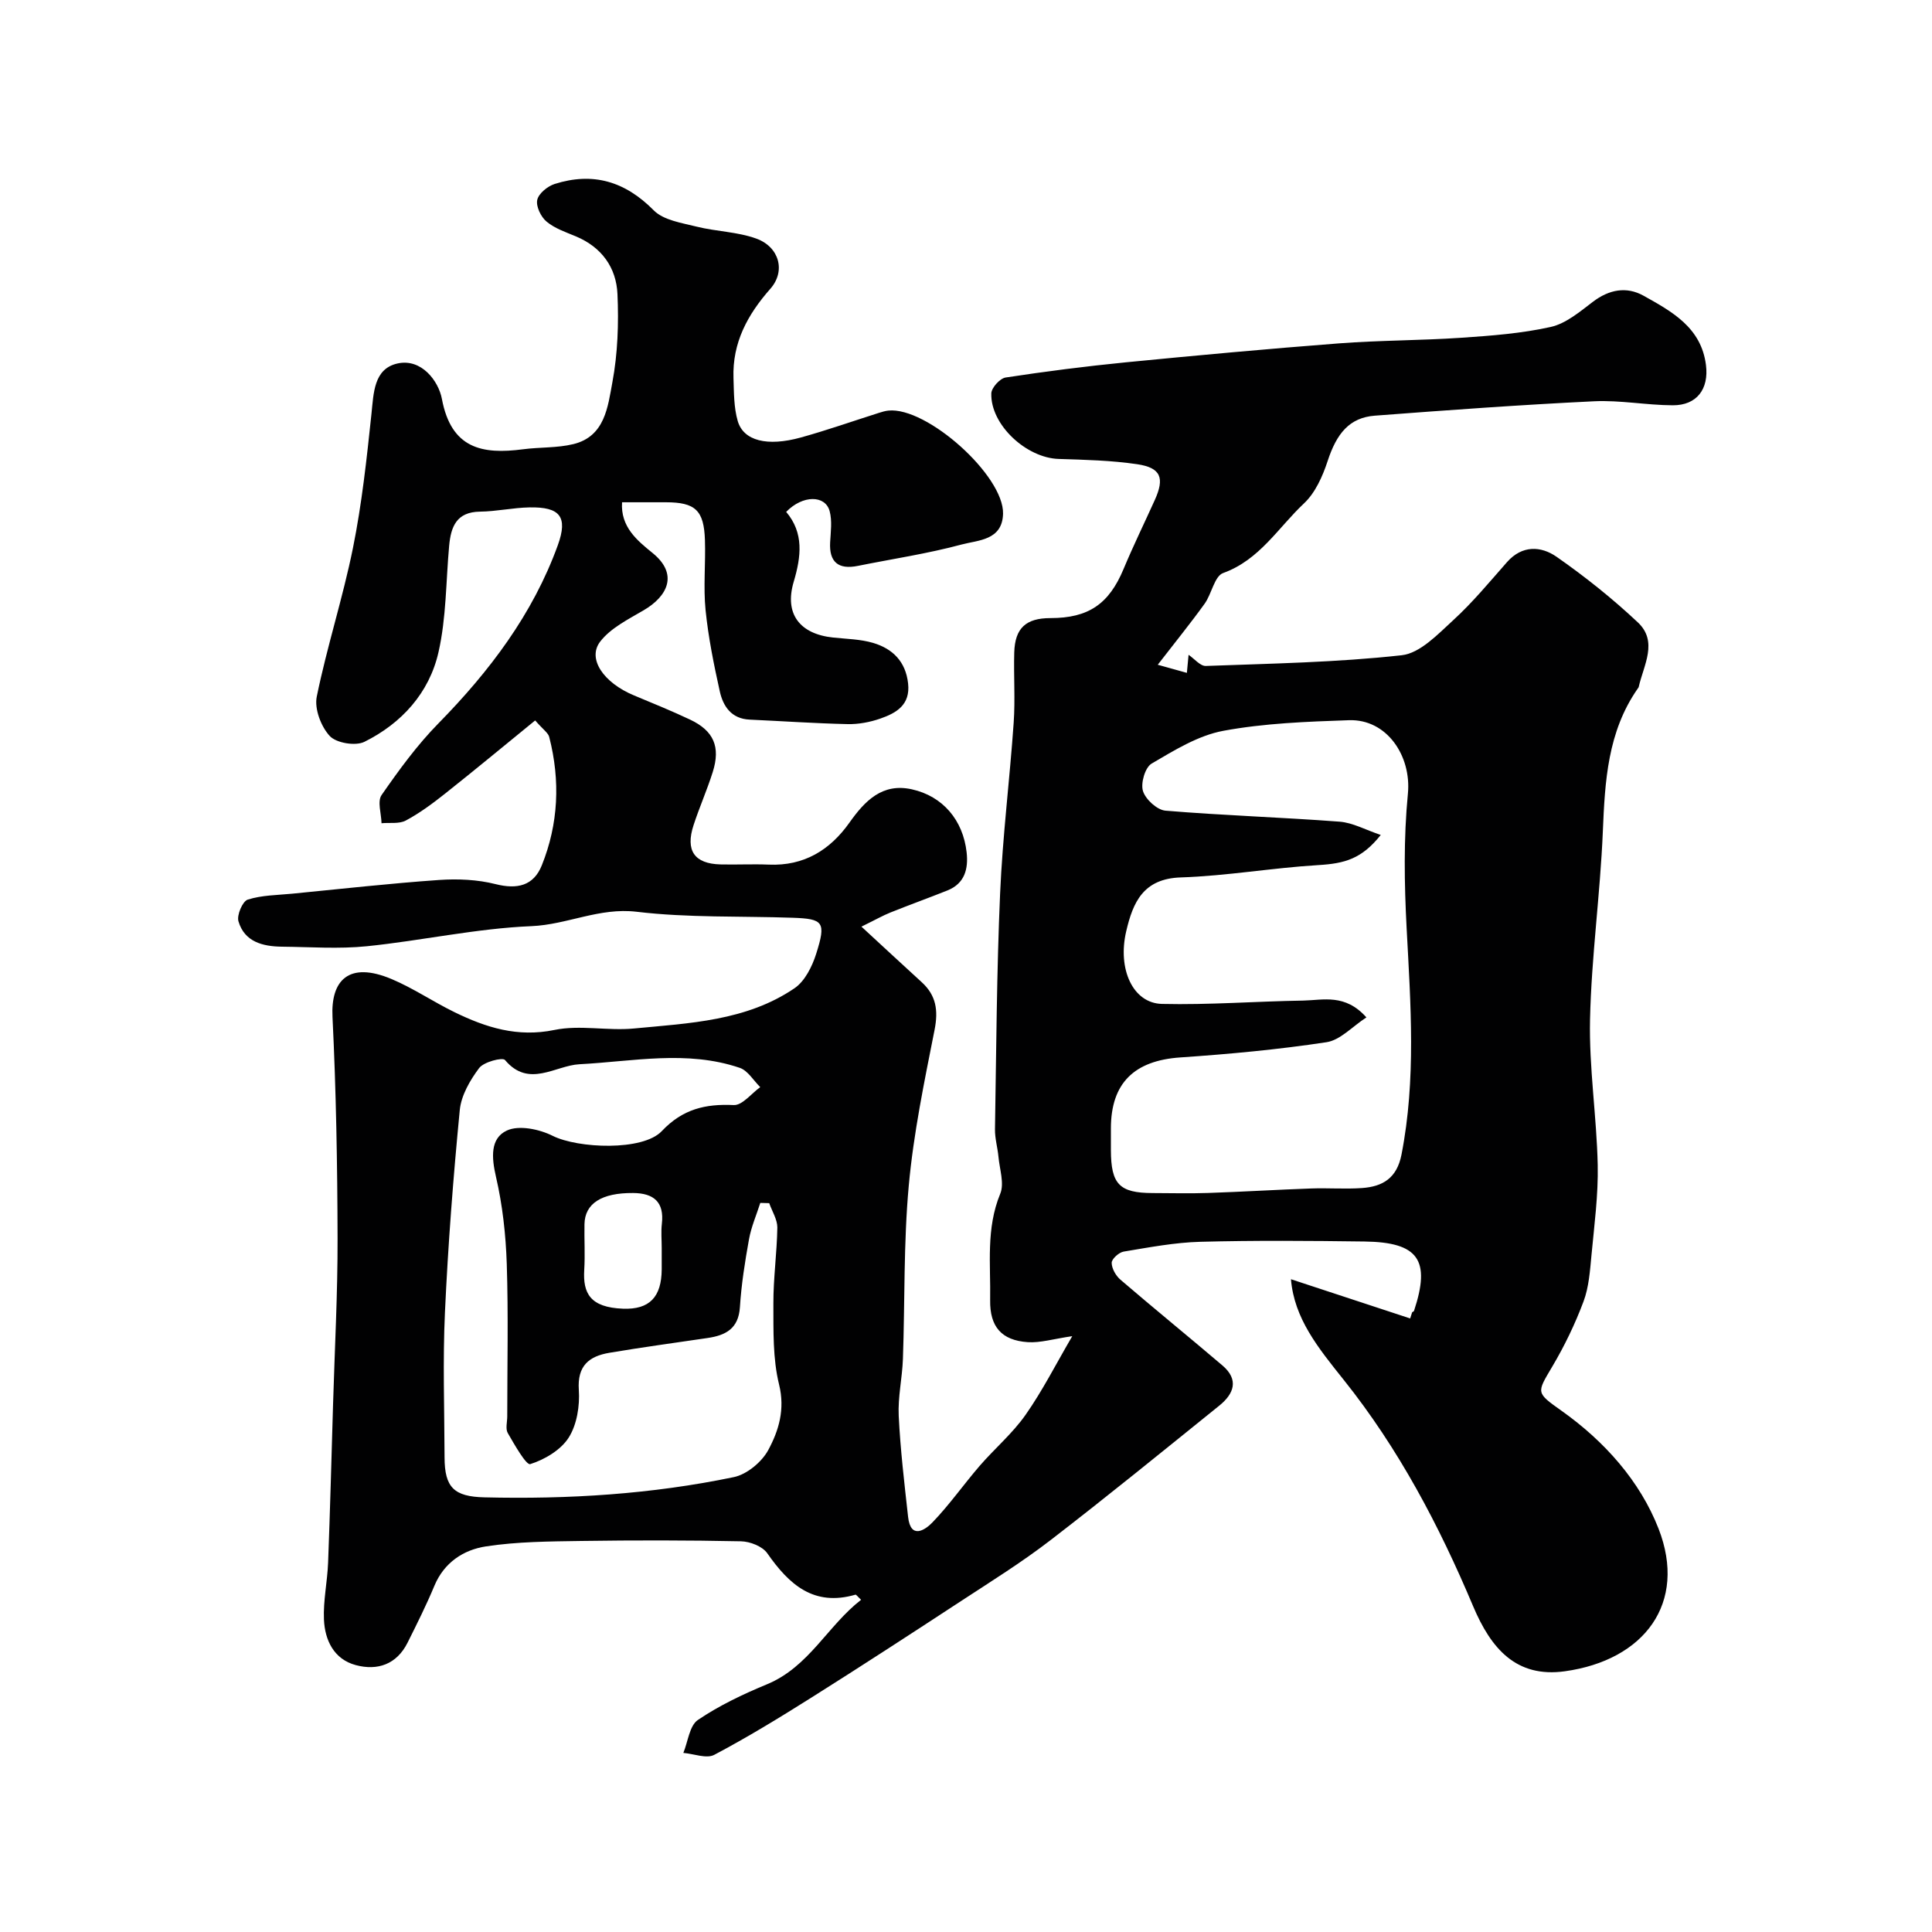 <svg enable-background="new 0 0 400 400" viewBox="0 0 400 400" xmlns="http://www.w3.org/2000/svg"><path d="m110.8 149.16c-6.37 5.19-12.48 10.26-18.7 15.19-2.56 2.03-5.22 4-8.08 5.53-1.38.74-3.34.4-5.03.56-.04-1.98-.9-4.52.01-5.83 3.59-5.17 7.35-10.34 11.75-14.82 10.59-10.79 19.56-22.62 24.74-36.91 2.15-5.94.41-7.94-5.84-7.83-3.43.06-6.84.84-10.27.88-4.87.06-6.03 3.12-6.39 7.08-.67 7.36-.58 14.9-2.21 22.04-1.91 8.4-7.62 14.71-15.34 18.54-1.85.91-5.82.25-7.17-1.21-1.81-1.95-3.2-5.63-2.69-8.14 2.11-10.35 5.41-20.45 7.5-30.81 1.84-9.11 2.84-18.42 3.82-27.68.46-4.39.48-9.38 5.37-10.49 5-1.13 8.53 3.65 9.22 7.33 1.93 10.28 8.31 11.54 16.78 10.43 3.47-.46 7.07-.25 10.44-1.07 6.56-1.6 7.14-7.78 8.08-12.82 1.11-5.95 1.32-12.17 1.05-18.24-.24-5.48-3.25-9.7-8.58-11.94-2.11-.88-4.4-1.65-6.1-3.07-1.17-.97-2.22-3.15-1.93-4.49.28-1.32 2.13-2.83 3.6-3.3 7.92-2.51 14.56-.57 20.52 5.46 2.03 2.05 5.79 2.6 8.87 3.37 4.08 1.02 8.46 1.06 12.37 2.48 4.74 1.72 6.14 6.71 2.91 10.38-4.75 5.38-7.89 11.19-7.64 18.49.1 2.98.06 6.08.88 8.9 1.2 4.11 6.11 5.33 13.06 3.41 5.45-1.51 10.8-3.4 16.2-5.11.62-.2 1.26-.39 1.91-.46 7.96-.85 23.98 13.47 23.76 21.37-.15 5.52-5.17 5.44-8.56 6.35-7.05 1.9-14.32 2.98-21.5 4.43-4.06.82-5.96-.81-5.74-4.87.12-2.15.44-4.44-.1-6.46-.9-3.36-5.58-3.38-9 .15 3.7 4.37 3.11 9.25 1.55 14.5-1.96 6.63 1.27 10.8 8.2 11.52 2.77.29 5.63.33 8.26 1.11 4.04 1.2 6.73 3.86 7.23 8.38.5 4.46-2.44 6.14-5.79 7.3-2.12.73-4.48 1.18-6.71 1.13-6.77-.15-13.53-.62-20.3-.93-3.78-.17-5.5-2.75-6.19-5.87-1.23-5.55-2.37-11.17-2.94-16.81-.48-4.78.03-9.66-.13-14.49-.2-6.18-2-7.82-8.07-7.83-3 0-5.99 0-9.09 0-.34 5.11 3.14 7.92 6.34 10.52 5.37 4.37 3.1 8.94-1.87 11.84-3.2 1.88-6.84 3.68-9 6.49-2.73 3.56.73 8.52 6.96 11.12 3.91 1.63 7.83 3.22 11.66 5.03 4.89 2.31 6.33 5.63 4.69 10.84-1.17 3.71-2.76 7.29-3.97 10.99-1.73 5.29.16 8.01 5.58 8.15 3.33.08 6.67-.1 10 .04 7.27.31 12.66-3 16.7-8.71 3.2-4.52 6.81-8.24 12.91-6.88 6.41 1.42 10.6 6.38 11.34 13.05.38 3.4-.38 6.45-3.98 7.89-3.91 1.56-7.88 2.99-11.79 4.56-1.57.63-3.05 1.48-6.01 2.93 4.73 4.36 8.59 7.95 12.49 11.51 2.99 2.73 3.44 5.83 2.66 9.82-2.12 10.71-4.36 21.46-5.35 32.3-1.09 11.89-.79 23.91-1.21 35.87-.14 3.94-1.06 7.89-.87 11.8.34 6.98 1.17 13.94 1.94 20.9.53 4.77 3.56 2.69 5.04 1.15 3.52-3.65 6.46-7.86 9.78-11.71 3.1-3.58 6.8-6.71 9.5-10.56 3.49-4.97 6.26-10.46 9.67-16.29-3.93.57-6.6 1.41-9.21 1.24-5.44-.37-7.88-3.2-7.79-8.72.13-7.37-.89-14.79 2.09-22.01.88-2.14-.14-5.09-.37-7.66-.18-1.91-.75-3.8-.72-5.7.27-16.26.35-32.52 1.06-48.76.51-11.82 1.99-23.59 2.81-35.39.34-4.84-.02-9.72.12-14.57.15-5.04 2.43-7.1 7.49-7.1 7.9 0 12.12-2.93 15.14-10.16 2.01-4.82 4.31-9.51 6.46-14.27 2.08-4.59 1.29-6.7-3.64-7.43-5.35-.79-10.82-.92-16.24-1.09-6.71-.2-14.15-7.08-13.96-13.57.03-1.17 1.79-3.11 2.96-3.29 8.25-1.26 16.54-2.32 24.84-3.14 14.72-1.44 29.45-2.8 44.2-3.93 8.41-.64 16.87-.59 25.29-1.16 6.21-.42 12.49-.89 18.54-2.24 3.16-.71 6.03-3.16 8.74-5.22 3.35-2.54 6.94-3.21 10.46-1.25 5.86 3.27 11.95 6.57 12.93 14.35.63 4.99-1.9 8.36-6.87 8.34-5.43-.02-10.89-1.09-16.3-.83-15.14.73-30.27 1.83-45.39 2.98-5.23.4-7.9 3.66-9.77 9.4-1.03 3.14-2.55 6.56-4.88 8.75-5.34 5.01-9.2 11.71-16.75 14.43-1.8.65-2.37 4.32-3.84 6.36-2.9 4.03-6.04 7.89-9.7 12.63 2.7.75 4.14 1.16 6.03 1.68.17-1.8.29-3.04.35-3.74 1.21.82 2.42 2.35 3.57 2.31 13.54-.5 27.12-.73 40.56-2.22 3.81-.42 7.5-4.36 10.7-7.29 4.01-3.67 7.5-7.91 11.11-12 3.13-3.54 7.03-3.33 10.24-1.1 5.9 4.11 11.58 8.65 16.82 13.57 4.26 3.99 1.22 8.85.21 13.34-.03.15-.15.29-.24.42-6.21 8.93-6.77 19.13-7.2 29.55-.54 12.98-2.36 25.91-2.65 38.89-.22 10.03 1.37 20.09 1.59 30.15.13 6.21-.71 12.45-1.29 18.66-.31 3.24-.53 6.62-1.65 9.61-1.74 4.65-3.93 9.19-6.46 13.46-3.25 5.5-3.45 5.36 1.93 9.18 8.9 6.31 16.23 14.57 20.06 24.38 6.02 15.42-2.95 27.26-19.4 29.54-10.04 1.39-15.27-4.66-18.99-13.48-7.04-16.71-15.41-32.62-26.79-46.86-5.3-6.63-10.25-12.7-10.92-20.83 8.38 2.76 16.53 5.44 24.68 8.12.14-.43.27-.85.41-1.28.13-.1.35-.17.39-.3 3.48-10.52.93-14.2-10.25-14.35-11.33-.15-22.67-.24-33.99.06-5.31.14-10.62 1.16-15.88 2.03-.98.16-2.48 1.52-2.48 2.32.01 1.19.87 2.69 1.83 3.51 6.98 5.99 14.11 11.79 21.11 17.75 3.47 2.96 2.36 5.88-.67 8.32-11.61 9.36-23.17 18.79-34.98 27.88-5.91 4.55-12.27 8.51-18.52 12.6-10.23 6.7-20.48 13.37-30.83 19.89-6.62 4.17-13.31 8.27-20.22 11.92-1.61.85-4.24-.22-6.4-.4.96-2.34 1.27-5.64 3.01-6.82 4.41-2.99 9.34-5.33 14.29-7.38 8.7-3.59 12.55-12.11 19.5-17.5-.74-.69-1.02-1.1-1.17-1.06-8.64 2.51-13.74-2.1-18.26-8.58-1-1.43-3.56-2.43-5.43-2.47-11.02-.23-22.04-.23-33.06-.07-6.6.1-13.28.13-19.78 1.13-4.61.71-8.62 3.31-10.64 8.14-1.67 4.01-3.62 7.91-5.56 11.79-2.25 4.5-6.23 5.85-10.73 4.64-4.51-1.21-6.39-5.14-6.58-9.43-.17-3.91.71-7.85.86-11.79.42-10.96.7-21.93 1.03-32.89.34-11.43.96-22.86.93-34.29-.04-15.27-.3-30.55-1.05-45.79-.38-7.55 3.34-11.6 12.25-7.84 4.49 1.89 8.6 4.7 12.99 6.84 6.52 3.18 13.05 5.27 20.71 3.69 5.27-1.09 11 .22 16.44-.3 11.49-1.1 23.29-1.55 33.27-8.34 2.14-1.46 3.65-4.5 4.48-7.12 2.09-6.6 1.52-7.25-4.9-7.47-10.76-.37-21.61.03-32.27-1.24-7.73-.92-14.37 2.67-21.79 2.98-11.4.47-22.69 3-34.08 4.16-5.8.59-11.71.15-17.58.09-3.97-.05-7.73-.99-8.99-5.25-.38-1.27.85-4.15 1.91-4.49 2.9-.93 6.11-.93 9.2-1.23 10.13-.99 20.25-2.13 30.41-2.84 3.88-.27 7.97-.09 11.72.86 4.49 1.13 7.86.34 9.56-3.88 3.46-8.6 3.85-17.53 1.56-26.51-.17-.88-1.19-1.52-2.93-3.5zm172.1 61.48c-2.91 1.89-5.41 4.71-8.27 5.14-10.02 1.52-20.15 2.46-30.27 3.15-9.52.65-14.36 5.31-14.36 14.7v4.5c.02 7.06 1.76 8.86 8.65 8.88 3.83.01 7.66.11 11.49-.02 7.11-.24 14.21-.68 21.33-.93 3.51-.13 7.05.16 10.55-.09 4.26-.31 7.18-2.04 8.14-6.9 3.05-15.59 1.9-31.18 1.07-46.84-.49-9.28-.64-18.67.26-27.9.76-7.8-4.34-15.49-12.21-15.22-8.7.3-17.5.62-26.02 2.2-5.21.97-10.15 4.04-14.84 6.79-1.34.79-2.29 4.06-1.78 5.68.54 1.73 2.93 3.92 4.67 4.06 12 1 24.04 1.37 36.05 2.28 2.72.21 5.35 1.69 8.51 2.75-3.94 4.94-7.41 5.91-12.95 6.24-9.5.57-18.94 2.24-28.44 2.55-7.77.25-9.91 5.13-11.31 11.15-1.83 7.82 1.37 14.89 7.39 15.04 9.74.23 19.51-.54 29.27-.69 4.14-.09 8.66-1.47 13.07 3.48zm-123.64 38.46c-.62-.02-1.23-.03-1.85-.05-.8 2.51-1.88 4.97-2.34 7.54-.84 4.65-1.58 9.34-1.88 14.05-.29 4.46-2.95 5.83-6.7 6.38-6.78 1-13.57 1.92-20.32 3.06-4.19.71-6.68 2.66-6.33 7.7.22 3.27-.39 7.16-2.09 9.85-1.64 2.58-4.98 4.56-7.97 5.5-.83.26-3.27-4.04-4.65-6.43-.51-.88-.11-2.29-.11-3.45 0-10.52.24-21.05-.1-31.57-.2-6.04-.87-12.15-2.23-18.02-.92-3.97-1.24-7.98 2.26-9.6 2.5-1.16 6.72-.28 9.47 1.1 5.24 2.62 18.66 3.19 22.59-.97 4.33-4.58 9.02-5.67 14.91-5.4 1.77.08 3.65-2.4 5.48-3.71-1.4-1.37-2.56-3.42-4.23-3.99-10.96-3.73-22.09-1.33-33.21-.75-4.99.26-10.48 5-15.41-.88-.51-.6-4.39.39-5.35 1.67-1.89 2.52-3.72 5.67-4.01 8.71-1.35 13.93-2.43 27.91-3.07 41.89-.46 9.98-.11 19.99-.08 29.99.01 6.28 1.99 8.14 8.26 8.29 17.36.42 34.63-.65 51.63-4.19 2.71-.56 5.8-3.13 7.14-5.62 2.16-4.02 3.5-8.38 2.23-13.55-1.32-5.36-1.16-11.14-1.18-16.74-.02-5.27.74-10.53.82-15.8-.01-1.66-1.1-3.34-1.68-5.01zm-22.26 9.26c0-1.66-.16-3.34.03-4.98.53-4.54-1.71-6.35-5.95-6.38-6.51-.05-10 2.16-10.07 6.46-.06 3.16.14 6.32-.05 9.47-.29 4.8 1.2 7.76 8.01 8.02 5.52.22 7.98-2.43 8.03-8.11.01-1.49 0-2.98 0-4.48z" fill="#010102"/></svg>